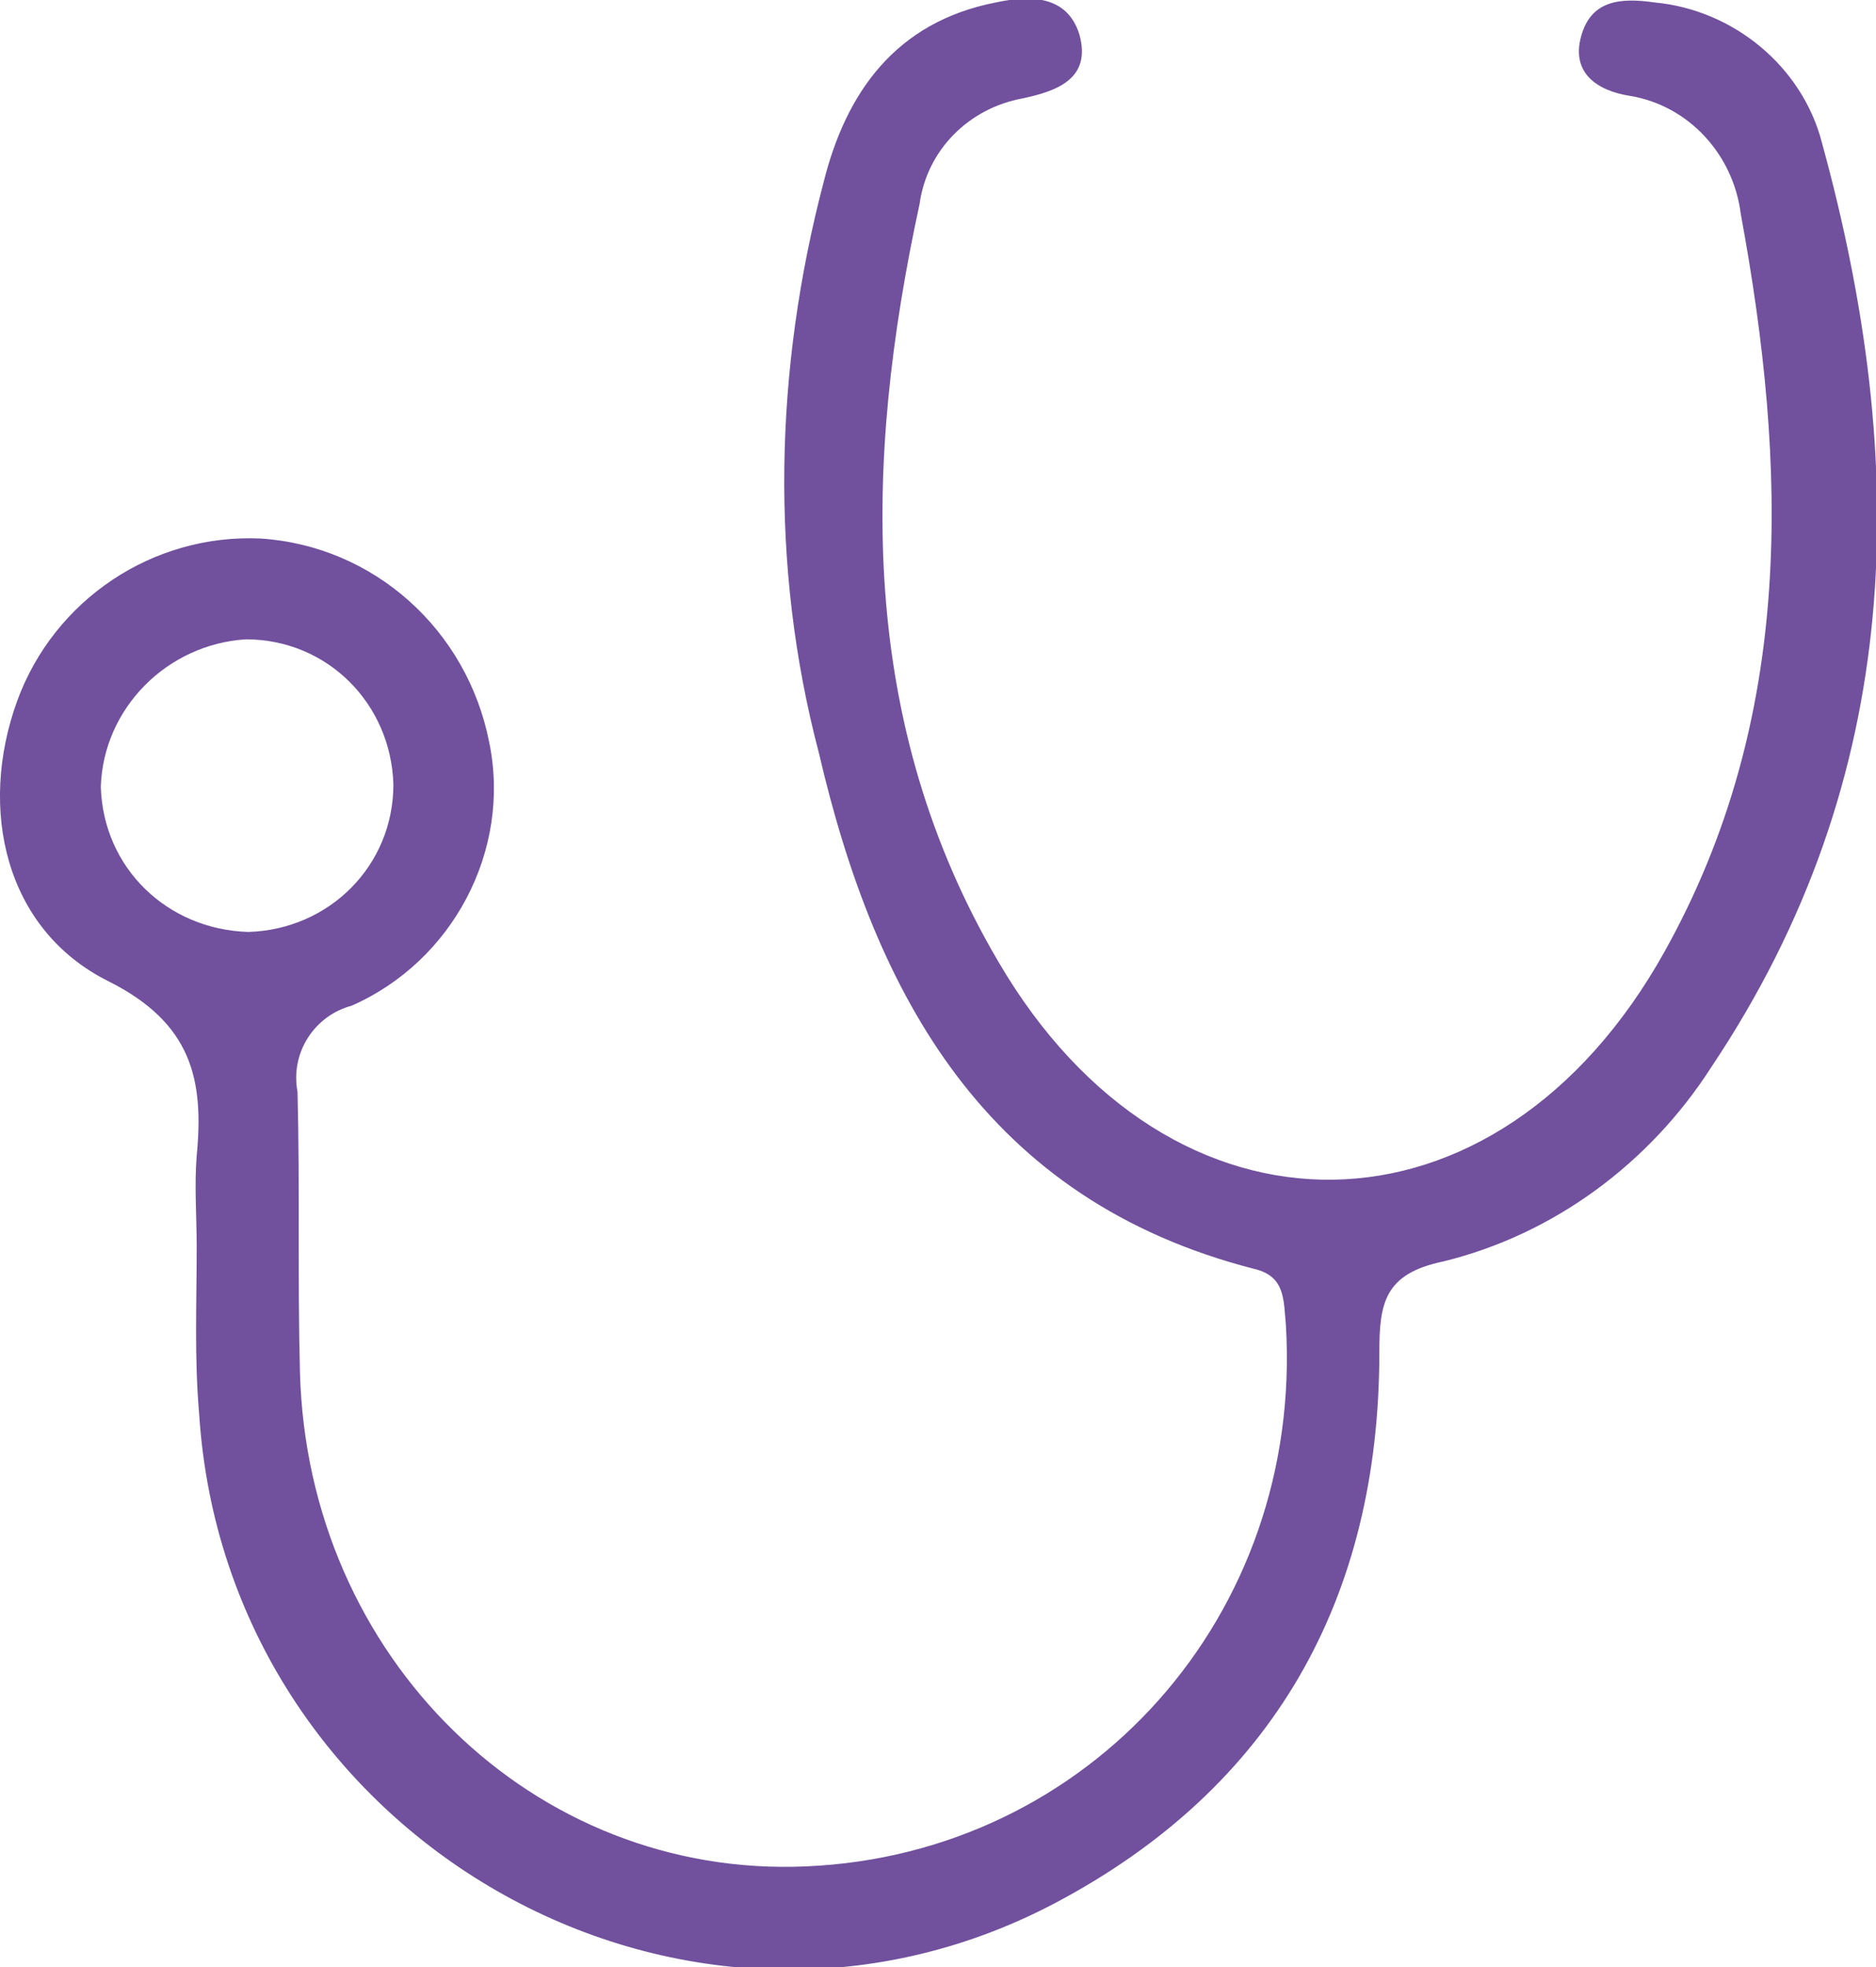 <?xml version="1.0" encoding="UTF-8"?>
<svg xmlns="http://www.w3.org/2000/svg" xmlns:xlink="http://www.w3.org/1999/xlink" version="1.1" id="Gruppe_9" x="0px" y="0px" viewBox="0 0 76.3 80" style="enable-background:new 0 0 76.3 80;" xml:space="preserve">
<style type="text/css">
	.st0{clip-path:url(#SVGID_00000108299112683776326840000000580307724891257274_);}
	.st1{fill:#71519D;}
</style>
<g>
	<defs>
		<rect id="SVGID_1_" y="0" width="76.3" height="80"></rect>
	</defs>
	<clipPath id="SVGID_00000157995169063508143480000007401760355509195189_">
		<use xlink:href="#SVGID_1_" style="overflow:visible;"></use>
	</clipPath>
	<g id="Gruppe_8" style="clip-path:url(#SVGID_00000157995169063508143480000007401760355509195189_);">
		<path id="Pfad_11" class="st1" d="M8,50.7c0-1.2-0.1-2.5,0-3.7c0.3-3.1-0.2-5.4-3.6-7.1c-4.2-2.1-5.3-7-3.7-11.4    c1.5-4.1,5.5-6.8,9.9-6.6c4.6,0.3,8.4,3.7,9.3,8.3c0.9,4.4-1.5,8.9-5.6,10.7c-1.5,0.4-2.5,1.9-2.2,3.5c0.1,3.8,0,7.6,0.1,11.4    c0.3,11.6,9.5,20.6,20.6,20.1c11.5-0.5,20.2-10.2,19.5-22c-0.1-1,0-2-1.3-2.3c-10.9-2.8-15.4-11.1-17.7-21    C31.3,23,31.5,15,33.5,7.4c0.9-3.6,2.9-6.5,7-7.3c1.4-0.3,2.9-0.3,3.4,1.3C44.4,3.2,43,3.7,41.6,4c-2.2,0.4-3.9,2.1-4.2,4.3    c-2.3,10.6-2.5,21.1,3.2,30.8c7,12,20.3,11.8,27.1-0.4c5.3-9.5,5-19.7,3.1-30c-0.3-2.4-2.1-4.4-4.5-4.8C65,3.7,63.9,3,64.3,1.5    c0.4-1.5,1.6-1.6,3-1.4c3.2,0.3,6,2.6,6.8,5.7c3.6,13.1,3.4,25.8-4.5,37.6c-2.5,3.9-6.4,6.8-10.9,7.9c-2.4,0.5-2.6,1.7-2.6,3.7    c0,10-4.3,17.7-13.2,22.4c-15.2,8-33.7-2.7-34.8-19.9C7.9,55.2,8,53,8,50.7L8,50.7 M10.1,37.9c3.3-0.1,5.9-2.7,5.9-6    c-0.1-3.3-2.7-5.9-6-5.9c-3.2,0.2-5.8,2.8-5.9,6C4.2,35.3,6.8,37.8,10.1,37.9"></path>
	</g>
</g>
</svg>
